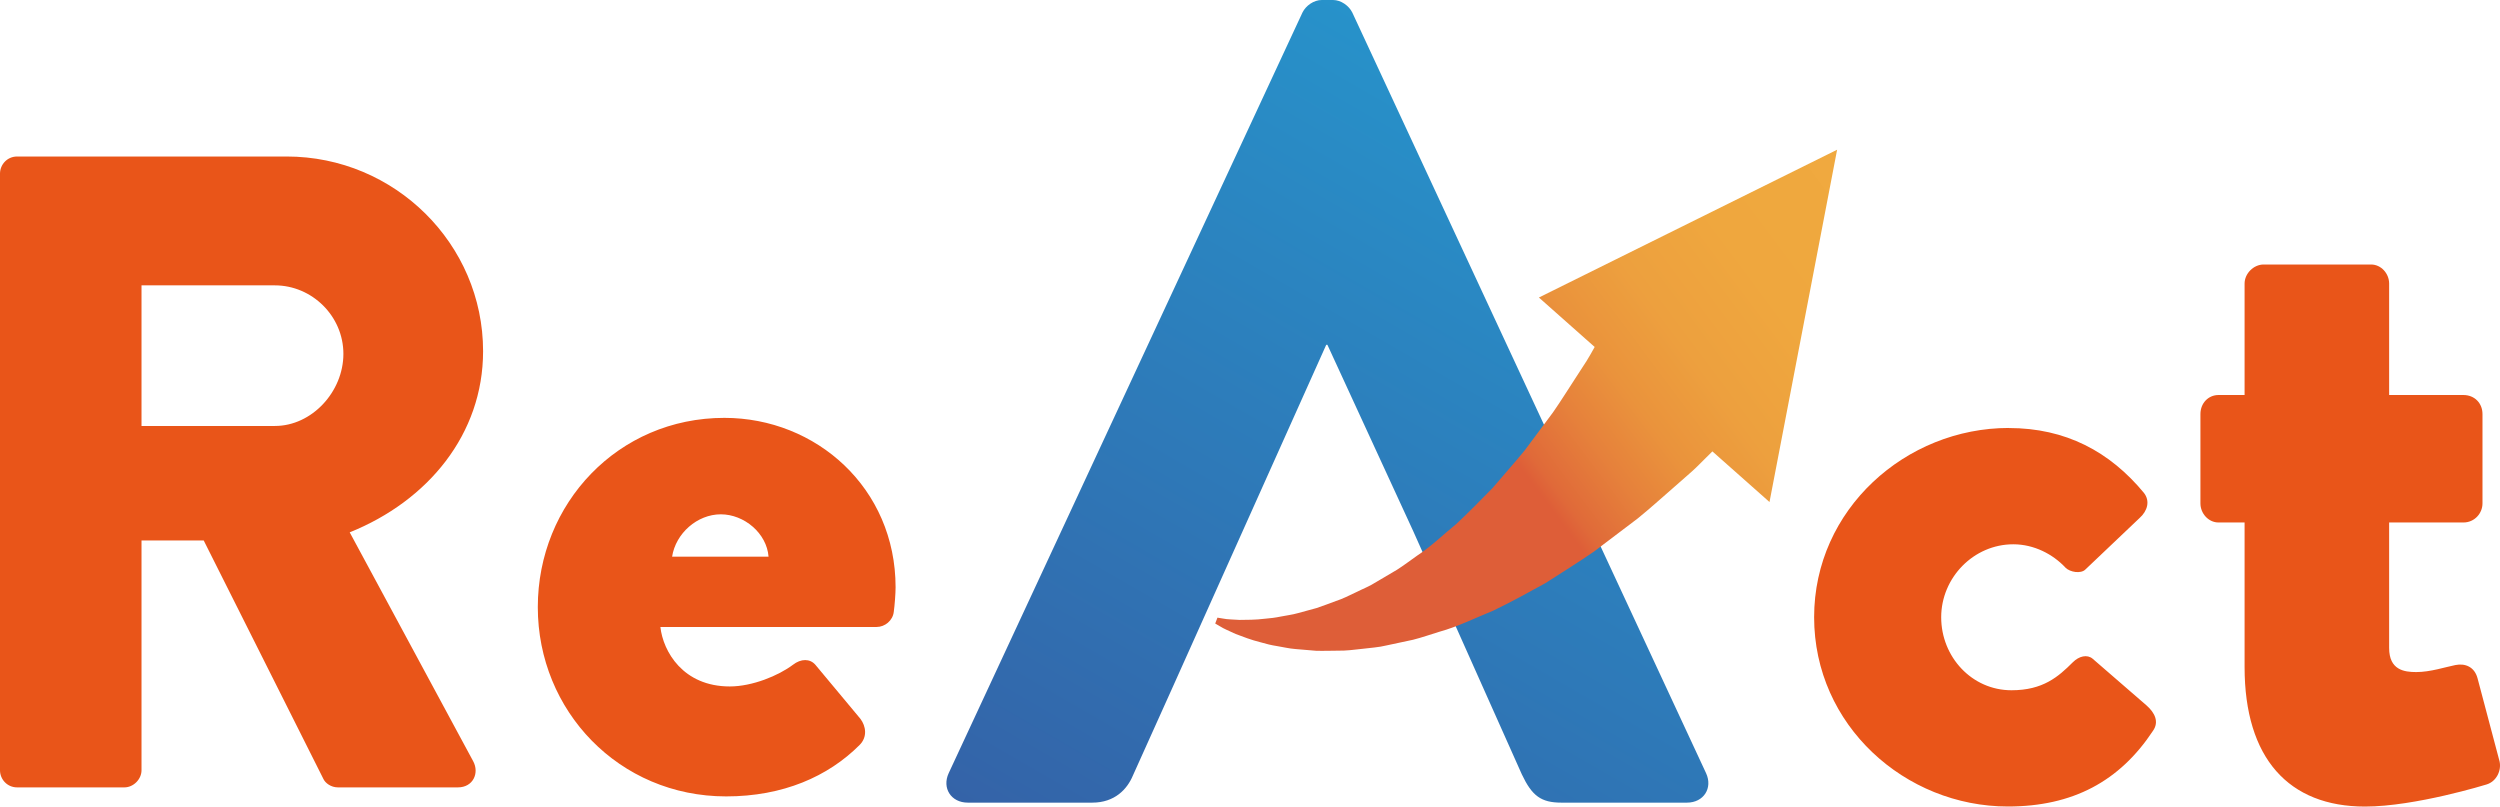 <svg id="_レイヤー_2" xmlns="http://www.w3.org/2000/svg" viewBox="0 0 740.55 238.92"><defs><linearGradient id="_名称未設定グラデーション_12" x1="484.9" y1="51.12" x2="354.03" y2="277.79" gradientUnits="userSpaceOnUse"><stop offset="0" stop-color="#2792ca"/><stop offset="1" stop-color="#3463a8"/></linearGradient><linearGradient id="_名称未設定グラデーション_8" x1="577.68" y1="52.93" x2="382.82" y2="198.44" gradientUnits="userSpaceOnUse"><stop offset="0" stop-color="#f0aa3f"/><stop offset=".26" stop-color="#efa73e"/><stop offset=".38" stop-color="#eda03e"/><stop offset=".47" stop-color="#ea933c"/><stop offset=".54" stop-color="#e6813b"/><stop offset=".61" stop-color="#e06a39"/><stop offset=".63" stop-color="#de5e38"/></linearGradient><style>.cls-3{stroke-width:0;fill:#e95519}</style></defs><g id="_レイヤー_1-2"><path class="cls-3" d="M0 51.43c0-2.67 2.13-5.07 5.07-5.07H84.9c32.04 0 58.2 25.9 58.2 57.67 0 24.56-16.29 44.32-39.51 53.66l36.58 67.81c1.87 3.47 0 7.74-4.54 7.74h-35.51c-2.14 0-3.74-1.33-4.27-2.4l-35.51-70.75H41.92v68.08c0 2.67-2.4 5.07-5.07 5.07H5.07c-2.94 0-5.07-2.4-5.07-5.07V51.43zm81.43 74.75c10.95 0 20.29-10.14 20.29-21.36s-9.34-20.29-20.29-20.29H41.92v41.65h39.51zm133.14-2.4c27.23 0 50.72 20.82 50.72 50.19 0 1.87-.27 5.34-.53 7.21-.27 2.67-2.67 4.54-5.07 4.54h-64.07c.8 7.21 6.67 17.62 20.56 17.62 6.67 0 14.42-3.2 18.69-6.41 2.4-1.87 5.07-1.87 6.67 0l13.35 16.02c1.6 2.14 2.14 5.34-.27 7.74-9.34 9.34-22.69 15.22-39.51 15.22-31.77 0-55.8-25.36-55.8-56.06s23.76-56.07 55.26-56.07zm13.09 41.12c-.53-6.94-7.21-12.55-14.15-12.55s-13.35 5.61-14.42 12.55h28.57z"/><path d="M505.38 229.05L400.56 3.68C399.55 1.67 397.21 0 394.87 0h-3.35c-2.34 0-4.69 1.67-5.69 3.68L281.01 229.05c-2.01 4.36.67 8.71 5.69 8.71h36.84c6.7 0 10.38-4.02 12.05-8.04l12.06-26.79 45.21-100.8h.34l25.45 55.26 32.15 72c3.01 6.36 5.69 8.37 11.72 8.37h37.17c5.02 0 7.7-4.35 5.69-8.71z" stroke-width="0" fill="url(#_名称未設定グラデーション_12)"/><path class="cls-3" d="M595.03 126.79c16.82 0 29.9 6.94 40.05 19.22 1.87 2.4 1.07 5.34-1.33 7.47l-16.02 15.22c-1.33 1.33-4.54.8-5.87-.53-3.74-4.01-9.34-6.94-15.48-6.94-11.75 0-21.36 9.88-21.36 21.62s9.08 21.62 20.82 21.62c9.34 0 13.88-4 18.16-8.28 1.87-1.87 4.27-2.4 5.87-1.07L635.89 209c2.4 2.14 3.74 4.81 1.87 7.48-9.88 14.95-23.76 22.42-42.98 22.42-30.43 0-57.4-24.03-57.4-56.06s27.23-56.07 57.67-56.07zm69.86 27.98h-7.73c-2.97 0-5.35-2.68-5.35-5.65v-26.46c0-3.27 2.38-5.65 5.35-5.65h7.73V84c0-2.98 2.68-5.65 5.65-5.65h31.82c2.97 0 5.35 2.67 5.35 5.65v33.01h22c3.27 0 5.65 2.38 5.65 5.65v26.46c0 2.97-2.38 5.65-5.65 5.65h-22v37.17c0 6.54 4.46 7.14 8.03 7.14 4.16 0 8.62-1.49 11.6-2.08 2.97-.6 5.65.6 6.54 3.86l6.54 24.68c.6 2.68-.89 5.95-3.87 6.84 0 0-21.11 6.54-35.98 6.54-22.6 0-35.68-14.27-35.68-41.33v-42.82z"/><path d="M361.48 185.58c.93.62 2.55 1.29 4.56 2.22 2.03.76 4.51 1.76 7.49 2.49 1.48.44 3.08.84 4.79 1.1 1.71.27 3.52.73 5.44.87 1.94.16 3.96.33 6.05.51 2.11.07 4.3-.02 6.58-.03 2.29.05 4.62-.26 7.04-.53 2.4-.32 4.93-.42 7.42-1.05 2.53-.54 5.1-1.09 7.71-1.65 2.6-.65 5.18-1.57 7.84-2.38 5.39-1.49 10.51-4.04 15.89-6.23 5.21-2.5 10.35-5.32 15.45-8.14 4.86-3.13 9.79-6.18 14.42-9.37 4.5-3.41 8.84-6.7 12.97-9.82 4.03-3.27 7.63-6.58 11.1-9.57l4.94-4.34c1.56-1.39 2.89-2.82 4.22-4.11.66-.66 1.23-1.23 1.85-1.84l16.92 15 20.03-104.36-88.34 43.78 16.52 14.65c-.75 1.31-1.5 2.76-2.39 4.14l-3.02 4.66c-2.13 3.23-4.38 6.91-6.93 10.57-2.65 3.56-5.44 7.31-8.33 11.19-3.02 3.71-6.29 7.35-9.6 11.25-3.45 3.52-7.02 7.18-10.73 10.63-3.81 3.1-7.57 6.76-11.6 9.38-1.99 1.39-3.97 2.92-5.98 4.19l-6.07 3.58c-2 1.3-4.04 2.06-6.04 3.07-2 .95-3.98 1.96-5.94 2.59-1.95.7-3.88 1.48-5.76 2.09-1.89.52-3.72 1.01-5.47 1.49-1.78.52-3.46.68-5.1 1.02-1.64.34-3.19.53-4.64.64-2.94.37-5.46.33-7.59.36-2.04-.14-3.68-.14-4.82-.39-1.13-.18-1.73-.28-1.73-.28l-.66 1.74s.52.31 1.5.88z" fill="url(#_名称未設定グラデーション_8)" stroke-width="0"/></g></svg>